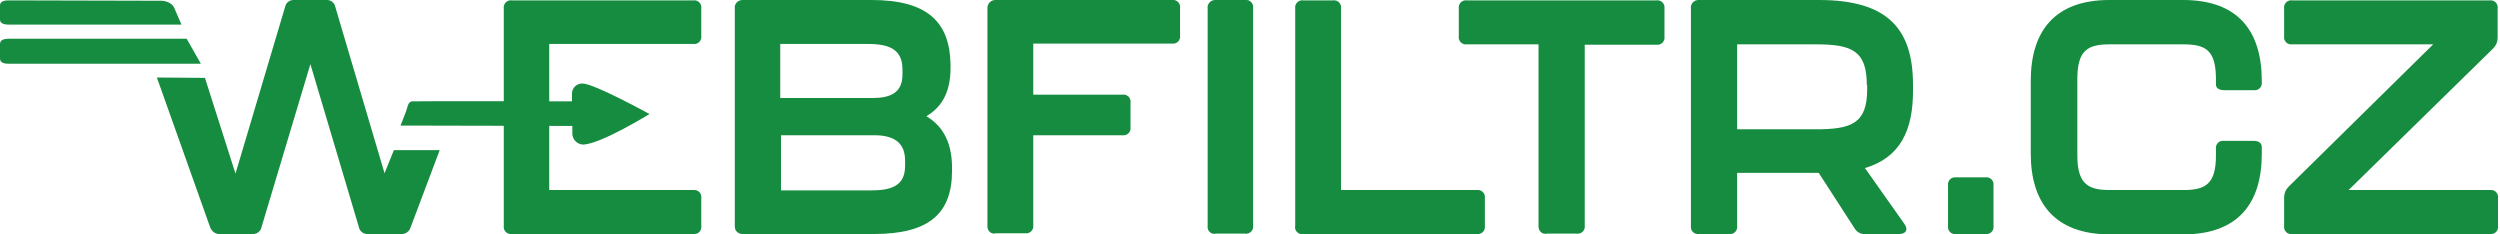 <?xml version="1.0" encoding="UTF-8" standalone="no"?>
<svg
   xmlns:dc="http://purl.org/dc/elements/1.1/"
   xmlns:cc="http://creativecommons.org/ns#"
   xmlns:rdf="http://www.w3.org/1999/02/22-rdf-syntax-ns#"
   xmlns:svg="http://www.w3.org/2000/svg"
   xmlns="http://www.w3.org/2000/svg"
   xmlns:sodipodi="http://sodipodi.sourceforge.net/DTD/sodipodi-0.dtd"
   xmlns:inkscape="http://www.inkscape.org/namespaces/inkscape"
   width="256"
   height="24"
   viewBox="0 0 256 24"
   fill="none"
   version="1.1"
   id="svg3843"
   sodipodi:docname="logo_green.svg"
   inkscape:version="0.92.5 (2060ec1f9f, 2020-04-08)">
  <sodipodi:namedview
     pagecolor="#ffffff"
     bordercolor="#666666"
     borderopacity="1"
     objecttolerance="10"
     gridtolerance="10"
     guidetolerance="10"
     inkscape:pageopacity="0"
     inkscape:pageshadow="2"
     inkscape:window-width="1680"
     inkscape:window-height="1022"
     id="namedview3845"
     showgrid="false"
     inkscape:zoom="6.8984375"
     inkscape:cx="102.63194"
     inkscape:cy="12"
     inkscape:window-x="240"
     inkscape:window-y="0"
     inkscape:window-maximized="1"
     inkscape:current-layer="svg3843" />
  <g
     clip-path="url(#logo)"
     fill="#0D0D0D"
     id="g3836"
     style="fill:#168c40;fill-opacity:1">
    <path
       d="M21.52 23.275L16.064 7.936L20.986 7.975L24.114 17.781L29.189 0.725C29.265 0.267 29.685 -0.038 30.143 1.16974e-06H33.386C33.844 -0.038 34.264 0.267 34.34 0.725L39.377 17.742L40.331 15.377H45.024L42.048 23.275C41.933 23.695 41.513 24 41.056 23.962H37.698C37.24 24 36.82 23.695 36.744 23.237L31.784 6.563L26.785 23.237C26.709 23.695 26.289 24 25.831 23.962H22.512C22.092 24 21.672 23.695 21.52 23.275Z"
       id="path3808"
       style="fill:#168c40;fill-opacity:1" />
    <path
       d="M18.582 2.518H0.839C0.305 2.518 0 2.328 0 2.022V0.534C0 0.229 0.305 0.038 0.839 0.038L16.331 0.076C17.59 0.038 17.857 0.839 17.857 0.839L18.582 2.518Z"
       id="path3810"
       style="fill:#168c40;fill-opacity:1" />
    <path
       d="M20.566 6.525H0.839C0.267 6.525 0 6.334 0 5.99V4.502C0 4.159 0.305 3.968 0.839 3.968H19.116L20.566 6.525Z"
       id="path3812"
       style="fill:#168c40;fill-opacity:1" />
    <path
       d="M75.243 23.122V0.878C75.167 0.382 75.587 -0.038 76.121 2.19513e-06H89.246C94.97 2.19513e-06 97.259 2.251 97.336 6.601V6.944C97.336 9.768 96.191 11.103 94.855 11.905C96.229 12.706 97.488 14.194 97.488 17.17V17.475C97.488 21.825 95.199 23.962 89.475 23.962H76.121C75.587 24 75.205 23.618 75.243 23.122ZM89.323 10.035C91.078 10.035 92.413 9.577 92.413 7.631V7.097C92.413 5.075 91.078 4.502 88.903 4.502H79.898V10.035H89.323ZM89.17 19.498C91.269 19.498 92.681 19.04 92.681 16.979V16.445C92.681 14.461 91.345 13.851 89.552 13.851H79.975V19.498H89.17Z"
       id="path3814"
       style="fill:#168c40;fill-opacity:1" />
    <path
       d="M101.113 23.122V0.878C101.075 0.382 101.494 -0.038 101.99 -2.93367e-07H120C120.496 -0.076 120.916 0.343 120.839 0.839V3.625C120.916 4.121 120.496 4.541 120 4.464H105.806V9.692H114.925C115.421 9.615 115.841 10.035 115.765 10.531V13.011C115.841 13.507 115.421 13.927 114.925 13.851H105.806V23.046C105.882 23.542 105.463 23.962 104.966 23.886H101.99C101.494 24.038 101.075 23.618 101.113 23.122Z"
       id="path3816"
       style="fill:#168c40;fill-opacity:1" />
    <path
       d="M123.663 23.122V0.878C123.587 0.382 124.007 -0.038 124.503 -2.93367e-07H127.479C127.975 -0.076 128.395 0.343 128.318 0.839V23.084C128.395 23.58 127.975 24 127.479 23.924H124.503C124.007 24.038 123.587 23.618 123.663 23.122Z"
       id="path3818"
       style="fill:#168c40;fill-opacity:1" />
    <path
       d="M132.63 23.122V0.878C132.554 0.382 132.973 -0.038 133.469 0.038H136.484C136.98 -0.038 137.4 0.382 137.323 0.878V19.459H151.212C151.708 19.383 152.128 19.803 152.051 20.299V23.122C152.128 23.618 151.708 24.038 151.212 23.962H133.469C132.973 24.076 132.516 23.618 132.63 23.122Z"
       id="path3820"
       style="fill:#168c40;fill-opacity:1" />
    <path
       d="M157.545 23.122V4.541H150.22C149.724 4.617 149.304 4.197 149.38 3.701V0.878C149.304 0.382 149.724 -0.038 150.22 0.038H169.603C170.099 -0.038 170.518 0.382 170.442 0.878V3.739C170.518 4.235 170.099 4.655 169.603 4.579H162.277V23.084C162.353 23.58 161.933 24 161.437 23.924H158.423C157.889 24.038 157.507 23.618 157.545 23.122Z"
       id="path3822"
       style="fill:#168c40;fill-opacity:1" />
    <path
       d="M190.969 17.208L195.014 22.932C195.434 23.504 195.167 23.962 194.48 23.962H190.969C190.55 24 190.168 23.771 189.939 23.428L186.238 17.704H177.882V23.122C177.958 23.618 177.539 24.038 177.043 23.962H173.99C173.494 24.038 173.074 23.618 173.151 23.122V0.878C173.074 0.382 173.494 -0.038 173.99 2.19489e-06H186.276C193.221 2.19489e-06 195.891 2.9 195.891 8.661V9.157C195.93 13.316 194.594 16.14 190.969 17.208ZM191.16 8.7C191.16 5.189 189.634 4.541 185.933 4.541H177.882V13.24H185.971C189.596 13.24 191.198 12.63 191.198 9.157V8.7H191.16Z"
       id="path3824"
       style="fill:#168c40;fill-opacity:1" />
    <path
       d="M199.479 23.122V19.002C199.402 18.506 199.822 18.086 200.318 18.162H203.294C203.79 18.086 204.21 18.506 204.134 19.002V23.122C204.21 23.618 203.79 24.038 203.294 23.962H200.28C199.822 24.038 199.402 23.618 199.479 23.122Z"
       id="path3826"
       style="fill:#168c40;fill-opacity:1" />
    <path
       d="M207.949 15.72V8.28C207.949 3.205 210.391 0 216 0H223.555C229.202 0 231.606 3.205 231.606 8.28V8.394C231.682 8.89 231.262 9.31 230.766 9.234H227.752C227.218 9.234 226.913 9.005 226.913 8.661V8.127C226.913 5.189 225.921 4.541 223.593 4.541H216.038C213.711 4.541 212.719 5.189 212.719 8.127V15.911C212.719 18.811 213.787 19.459 216.038 19.459H223.593C225.882 19.459 226.913 18.811 226.913 15.911V15.262C226.836 14.766 227.256 14.347 227.752 14.423H230.766C231.301 14.423 231.606 14.652 231.606 15.072V15.758C231.606 20.795 229.202 24 223.555 24H215.962C210.391 23.962 207.949 20.757 207.949 15.72Z"
       id="path3828"
       style="fill:#168c40;fill-opacity:1" />
    <path
       d="M233.895 23.122V20.184C233.895 19.803 234.047 19.421 234.353 19.116L249.157 4.541H234.734C234.238 4.617 233.818 4.197 233.895 3.701V0.878C233.818 0.382 234.238 -0.038 234.734 0.038H254.919C255.415 -0.038 255.834 0.382 255.758 0.878V3.892C255.758 4.273 255.605 4.655 255.3 4.96L240.496 19.459H254.957C255.453 19.383 255.873 19.803 255.796 20.299V23.122C255.873 23.618 255.453 24.038 254.957 23.962H234.696C234.238 24.038 233.818 23.618 233.895 23.122Z"
       id="path3830"
       style="fill:#168c40;fill-opacity:1" />
    <path
       d="M59.638 8.547C59.027 8.547 58.569 9.005 58.569 9.615V10.378C58.569 10.378 42.773 10.34 42.2 10.378C41.819 10.416 41.742 10.874 41.666 11.142C41.59 11.409 41.018 12.858 41.018 12.858L58.607 12.897V13.736C58.646 14.308 59.103 14.766 59.676 14.804C61.431 14.804 66.506 11.676 66.506 11.676C66.506 11.676 60.82 8.547 59.638 8.547Z"
       id="path3832"
       style="fill:#168c40;fill-opacity:1" />
    <path
       d="M51.587 23.122V0.878C51.511 0.382 51.931 -0.038 52.427 0.038H70.97C71.466 -0.038 71.886 0.382 71.81 0.878V3.663C71.886 4.159 71.466 4.579 70.97 4.502H56.242V19.459H70.97C71.466 19.383 71.886 19.803 71.81 20.299V23.122C71.886 23.618 71.466 24.038 70.97 23.962H52.427C51.931 24.038 51.511 23.618 51.587 23.122Z"
       id="path3834"
       style="fill:#168c40;fill-opacity:1" />
  </g>
  <defs
     id="defs3841">
    <clipPath
       id="logo">
      <rect
         width="255.835"
         height="24"
         fill="white"
         id="rect3838" />
    </clipPath>
  </defs>
</svg>
